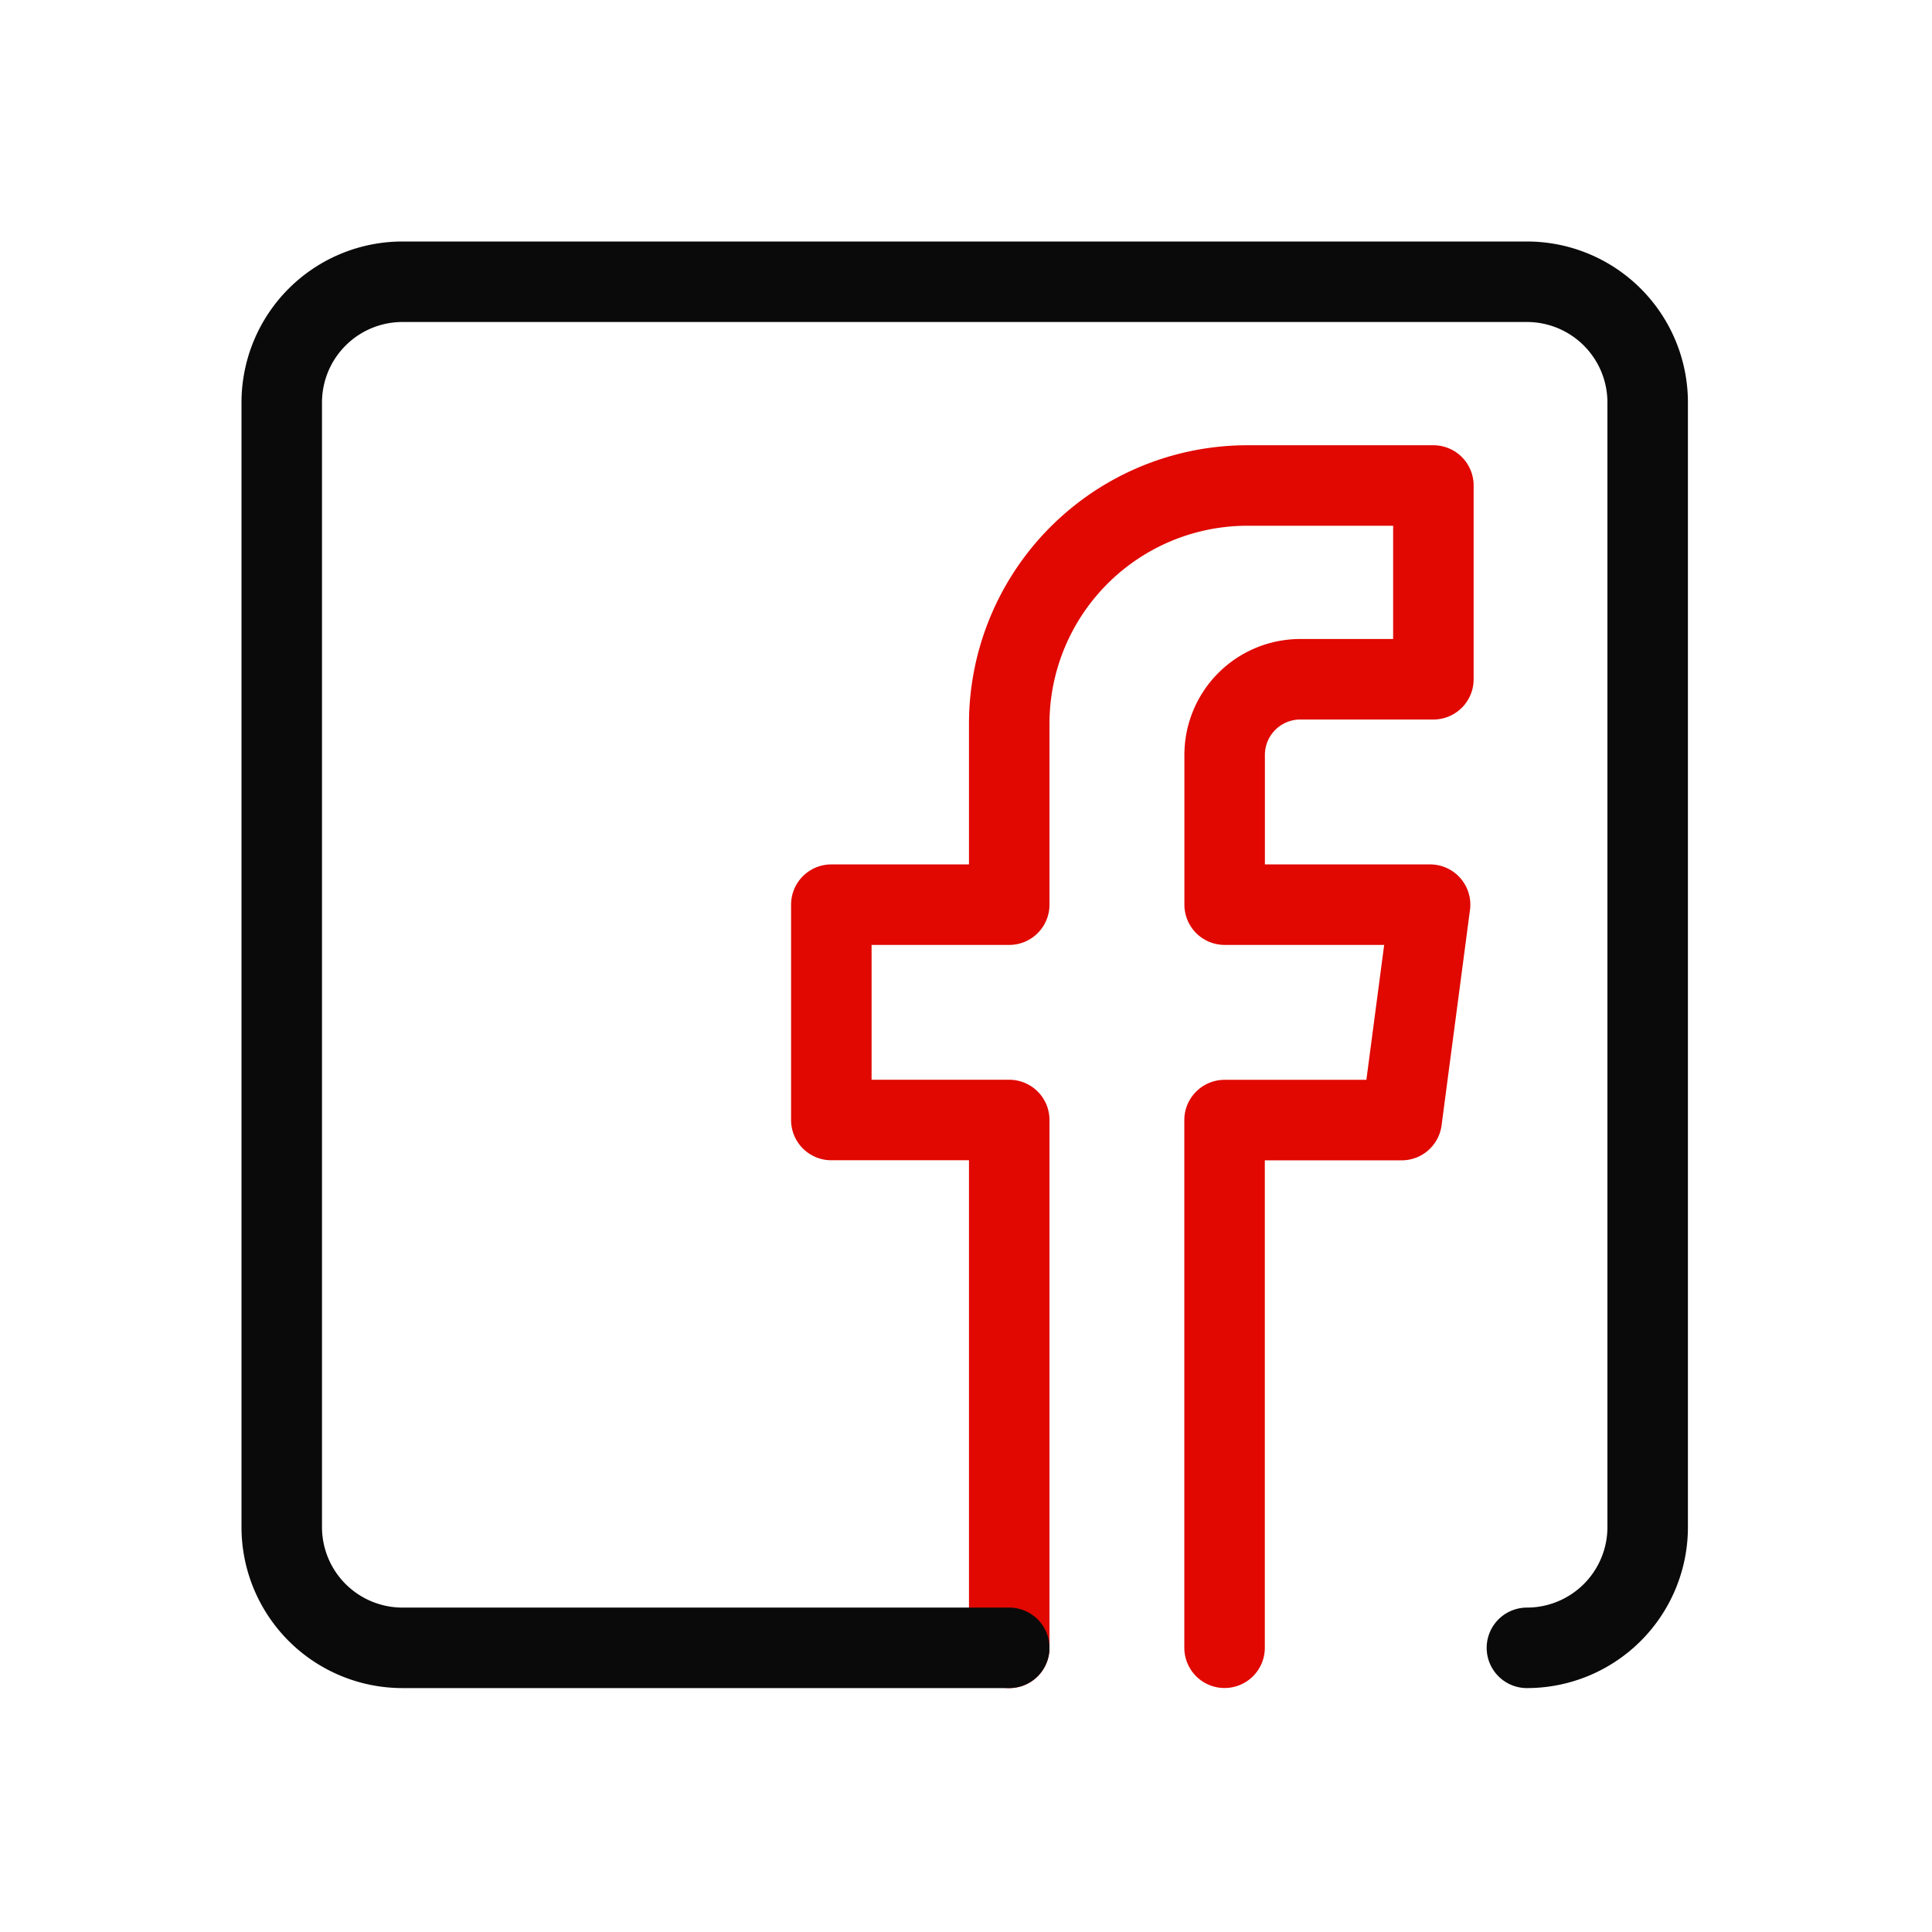 <svg width="24" height="24" viewBox="0 0 24 24" fill="none" xmlns="http://www.w3.org/2000/svg">
    <path d="M12.537 20.47v-6.557h-2.21v-2.675h2.21V8.99a2.96 2.96 0 0 1 2.959-2.959h2.31v2.407h-1.653a.94.94 0 0 0-.94.94v1.86h2.552l-.353 2.676h-2.2v6.555" stroke="#E00800" stroke-linecap="round" stroke-linejoin="round"/>
    <path d="M18.968 20.47a1.5 1.5 0 0 0 1.5-1.5V5a1.5 1.5 0 0 0-1.5-1.5H5A1.5 1.5 0 0 0 3.5 5v13.97a1.5 1.5 0 0 0 1.5 1.5h7.537" stroke="#0A0A0A" stroke-linecap="round" stroke-linejoin="round"/>
</svg>
